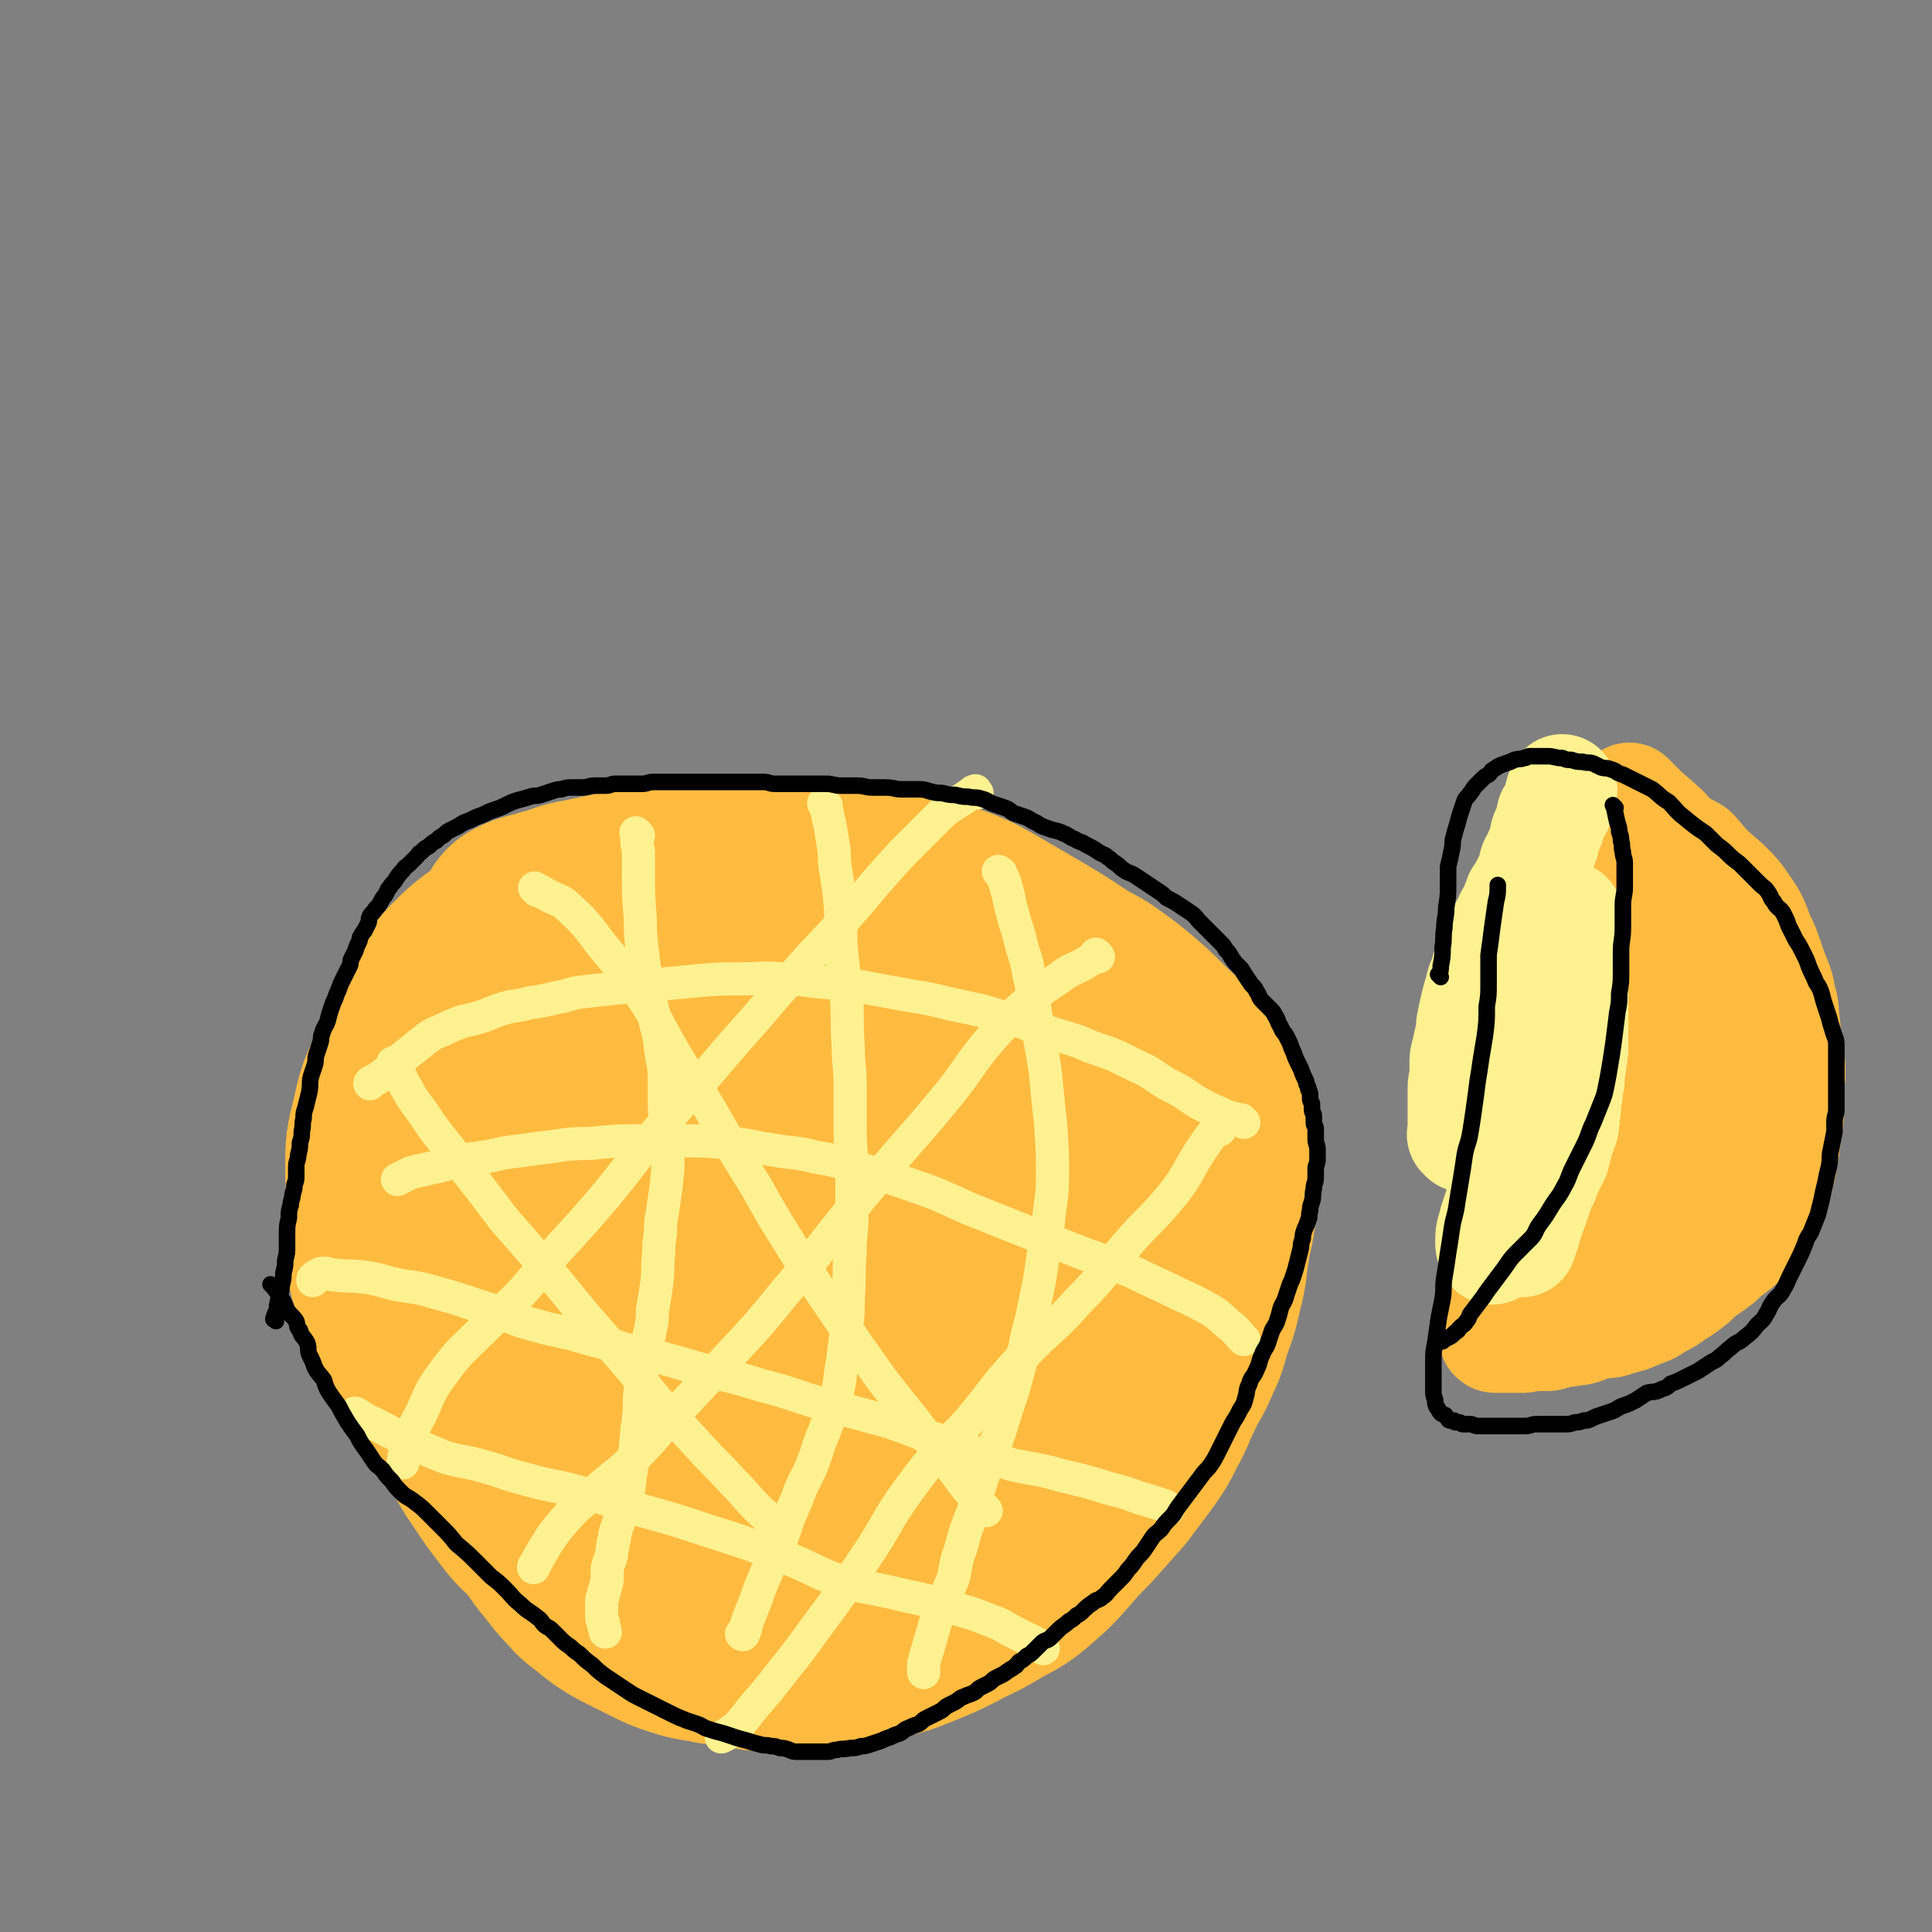 <svg viewBox='0 0 1050 1050' version='1.1' xmlns='http://www.w3.org/2000/svg' xmlns:xlink='http://www.w3.org/1999/xlink'><rect x="0" y="0" width="1050" height="1050" fill="#808080" stroke="none"/><g fill='none' stroke='rgb(255,187,64)' stroke-width='120' stroke-linecap='round' stroke-linejoin='round'><path d='M287,505c-1,-1 -1,-1 -1,-1 -1,-1 0,0 0,0 0,0 0,0 0,0 0,0 -1,0 0,0 2,-2 3,-2 7,-3 7,-2 7,-2 14,-4 5,-2 5,-2 11,-3 9,-2 9,-2 19,-4 9,-2 9,-2 19,-3 8,-1 8,-1 17,-2 10,-1 10,-1 20,-2 9,-1 9,-1 18,-1 8,0 8,0 17,0 9,1 9,1 18,2 11,1 11,1 22,3 12,2 12,1 24,4 13,3 13,3 25,7 10,4 9,4 18,9 12,7 12,7 24,14 10,6 10,6 19,12 9,6 10,5 18,11 7,5 7,5 13,10 7,6 7,6 14,13 5,5 6,5 10,11 4,5 3,5 6,10 2,4 2,4 4,7 3,5 3,5 5,10 2,5 2,5 4,11 2,7 2,7 3,14 1,7 1,7 1,15 0,8 0,8 -1,15 -1,8 -2,8 -3,16 -2,12 -1,12 -4,23 -2,9 -2,9 -5,17 -3,9 -2,9 -6,17 -4,10 -5,9 -9,18 -5,10 -4,10 -9,19 -4,8 -4,8 -9,15 -6,8 -6,8 -12,16 -8,9 -8,9 -16,18 -7,7 -7,7 -13,14 -7,8 -7,8 -15,15 -9,8 -10,7 -20,13 -10,6 -10,5 -19,10 -10,5 -10,5 -20,9 -10,4 -10,4 -21,6 -9,2 -9,1 -19,3 -8,1 -8,2 -16,3 -10,1 -10,1 -20,0 -8,0 -8,-1 -15,-2 -7,-1 -7,-1 -15,-2 -9,-2 -9,-1 -18,-4 -6,-2 -6,-2 -12,-5 -8,-4 -8,-4 -16,-8 -7,-4 -7,-4 -13,-9 -5,-4 -6,-4 -10,-9 -6,-6 -6,-7 -11,-13 -5,-6 -4,-6 -9,-12 -6,-7 -7,-6 -12,-13 -7,-9 -7,-9 -13,-18 -7,-10 -6,-10 -12,-20 -5,-9 -5,-9 -10,-17 -4,-7 -4,-7 -7,-14 -4,-7 -4,-7 -7,-14 -3,-8 -3,-8 -6,-15 -2,-7 -2,-7 -4,-13 -2,-7 -2,-7 -3,-13 -1,-8 -2,-8 -2,-16 -1,-9 0,-9 0,-18 0,-8 0,-8 1,-15 1,-8 2,-8 4,-16 2,-9 2,-9 5,-17 3,-10 3,-10 7,-19 4,-8 4,-8 8,-16 4,-7 4,-7 9,-13 7,-8 7,-8 16,-16 7,-6 7,-6 16,-12 7,-6 8,-6 16,-11 10,-6 9,-7 19,-12 11,-5 11,-5 23,-8 11,-3 11,-3 23,-4 15,-1 16,-2 31,0 13,2 13,3 25,7 15,5 16,4 30,10 11,5 11,5 21,11 11,6 11,6 20,13 9,6 10,6 17,13 9,9 8,10 15,20 5,9 6,9 10,19 5,9 4,9 7,19 3,11 3,11 4,22 2,11 2,11 2,22 0,12 0,13 -1,24 -2,14 -2,14 -5,28 -3,12 -3,12 -8,24 -6,15 -7,15 -14,30 -7,12 -6,12 -14,24 -6,10 -6,10 -14,18 -11,11 -11,11 -23,20 -10,8 -10,8 -21,13 -11,6 -11,6 -23,9 -13,3 -13,2 -27,2 -14,0 -15,1 -29,-2 -13,-3 -13,-4 -26,-9 -11,-5 -11,-5 -21,-11 -9,-7 -9,-7 -17,-14 -11,-10 -12,-9 -20,-21 -9,-11 -9,-11 -16,-24 -7,-14 -8,-14 -13,-29 -5,-13 -5,-13 -8,-27 -2,-12 -2,-12 -2,-25 0,-13 0,-14 2,-27 2,-11 2,-11 7,-21 7,-11 7,-11 17,-21 9,-10 9,-10 20,-18 11,-8 11,-8 23,-14 15,-7 15,-8 30,-12 15,-5 15,-5 30,-6 16,-1 17,-1 33,2 18,3 19,3 36,9 15,6 15,6 29,14 13,7 13,6 24,15 12,9 13,9 22,21 7,9 6,10 11,20 4,10 5,10 7,20 2,11 3,12 1,24 -2,12 -2,13 -7,24 -6,13 -7,13 -16,24 -12,16 -12,16 -26,30 -15,14 -15,14 -33,26 -14,9 -15,9 -31,15 -17,6 -18,7 -36,9 -18,2 -18,2 -36,0 -16,-2 -17,-2 -32,-8 -19,-7 -19,-7 -36,-18 -13,-8 -14,-8 -25,-19 -11,-11 -11,-11 -20,-24 -9,-10 -9,-10 -15,-22 -6,-12 -7,-13 -10,-26 -4,-13 -5,-14 -5,-28 0,-14 0,-14 3,-28 3,-13 4,-13 10,-25 6,-10 6,-11 14,-20 10,-9 10,-10 22,-17 14,-8 15,-8 31,-12 18,-5 19,-5 37,-4 16,1 16,1 32,6 18,6 18,6 35,14 14,8 15,8 27,19 13,11 12,12 23,25 8,11 9,11 15,23 6,12 7,13 9,26 3,14 2,15 1,29 -1,12 -1,12 -6,23 -6,13 -6,14 -14,24 -7,10 -8,11 -17,17 -14,8 -15,9 -31,12 -15,4 -16,3 -33,1 -18,-2 -19,-2 -36,-8 -17,-7 -17,-9 -33,-17 -13,-7 -14,-6 -25,-14 -17,-14 -17,-15 -30,-31 -11,-13 -11,-13 -19,-28 -6,-13 -6,-13 -10,-27 -4,-12 -5,-13 -5,-26 0,-12 0,-12 3,-24 3,-13 3,-14 9,-25 5,-9 5,-10 13,-16 10,-8 11,-9 23,-13 13,-5 14,-5 28,-5 18,0 19,0 37,6 18,7 18,8 33,20 15,11 15,12 27,26 14,16 14,17 26,35 9,14 8,15 14,31 6,14 6,15 8,30 2,10 1,11 0,21 -1,9 0,10 -4,17 -6,9 -7,9 -17,16 -7,4 -7,5 -16,6 -14,1 -15,0 -29,-3 -16,-4 -17,-4 -32,-12 -16,-9 -16,-10 -30,-21 -15,-13 -15,-14 -28,-29 -12,-14 -12,-14 -22,-30 -9,-15 -9,-16 -14,-32 -5,-14 -4,-14 -6,-29 -2,-14 -2,-14 -1,-28 1,-10 1,-11 5,-20 5,-11 5,-12 12,-21 9,-9 10,-10 21,-17 12,-7 12,-7 26,-11 17,-5 17,-6 35,-6 17,0 18,1 35,5 21,5 21,5 42,12 20,7 21,6 39,16 16,8 16,8 31,19 14,9 14,10 26,21 10,9 10,8 19,19 7,9 8,10 13,21 6,10 5,10 8,21 3,12 4,12 5,24 1,16 1,16 -1,31 -2,15 -2,16 -6,30 -4,16 -4,16 -11,30 -8,15 -8,15 -18,27 -8,10 -8,11 -19,18 -11,8 -11,8 -24,13 -14,4 -15,4 -30,5 -18,1 -18,1 -36,-1 -15,-2 -15,-3 -30,-7 -16,-5 -17,-5 -32,-12 -13,-7 -13,-8 -25,-17 -11,-10 -12,-10 -22,-21 -10,-11 -11,-11 -19,-25 -7,-12 -7,-12 -12,-25 -4,-11 -5,-11 -6,-23 -1,-8 0,-9 1,-17 1,-9 0,-10 4,-18 4,-9 5,-10 12,-15 8,-6 9,-7 19,-9 17,-3 18,-4 36,-1 18,3 18,4 36,11 18,8 18,7 35,18 13,8 14,8 24,18 11,11 10,12 18,25 7,10 7,10 12,22 2,7 3,7 2,14 0,9 0,10 -5,18 -5,8 -5,8 -13,13 -10,6 -11,7 -23,8 -17,1 -18,1 -34,-3 -20,-5 -20,-6 -39,-15 -16,-8 -17,-8 -32,-20 -16,-12 -16,-13 -30,-28 -11,-11 -11,-12 -20,-25 -8,-13 -8,-13 -14,-28 -3,-9 -3,-9 -4,-18 -1,-8 -1,-9 0,-17 1,-6 0,-7 4,-13 5,-9 5,-10 14,-16 12,-8 13,-10 27,-13 14,-3 15,-2 30,0 17,2 17,3 34,8 19,7 20,7 38,17 14,8 15,8 27,19 12,11 11,13 23,26 10,12 11,11 19,23 8,11 9,11 14,24 4,10 3,11 5,22 2,9 3,10 2,19 0,12 -1,12 -5,23 -4,9 -4,9 -10,17 -8,9 -8,10 -18,17 -11,6 -12,6 -26,9 -14,2 -15,3 -29,1 -18,-2 -18,-4 -35,-10 -15,-5 -16,-4 -30,-12 -16,-9 -16,-10 -30,-21 -11,-9 -12,-8 -21,-19 -9,-10 -8,-10 -14,-22 -6,-10 -6,-11 -10,-22 -3,-11 -4,-11 -5,-22 -1,-13 -1,-14 0,-27 1,-14 1,-14 4,-27 4,-14 3,-14 9,-27 7,-14 7,-14 16,-26 7,-11 7,-12 16,-21 9,-8 9,-9 19,-15 13,-8 14,-7 29,-13 12,-6 11,-7 24,-10 14,-3 15,-3 29,-4 11,-1 12,0 23,0 15,1 15,1 30,4 12,2 12,2 24,5 14,4 15,3 28,9 14,6 14,7 27,15 9,6 10,6 18,13 10,10 10,10 19,21 7,10 7,10 13,21 7,10 8,10 13,21 4,11 3,11 5,23 2,11 2,11 2,22 1,8 1,8 1,16 -1,11 0,11 -2,22 -3,12 -3,12 -8,24 -4,12 -5,12 -10,23 -7,17 -6,17 -13,33 -6,12 -5,12 -12,23 -8,13 -7,14 -18,24 -7,8 -8,7 -18,13 -9,5 -9,6 -18,9 -12,4 -12,3 -24,4 -11,0 -12,0 -23,-1 -15,-2 -15,-2 -29,-6 -17,-4 -17,-5 -33,-11 -17,-6 -17,-7 -34,-14 -16,-7 -17,-6 -33,-14 -14,-7 -14,-7 -27,-16 -13,-9 -13,-9 -26,-19 -8,-7 -9,-7 -16,-15 -8,-7 -8,-7 -14,-16 -7,-8 -7,-8 -13,-17 -4,-7 -5,-7 -8,-14 -3,-8 -3,-8 -4,-16 -1,-10 -2,-10 -1,-20 0,-10 1,-10 3,-21 2,-8 2,-8 5,-17 4,-9 3,-9 8,-18 5,-10 5,-9 11,-19 5,-8 5,-8 11,-17 7,-8 6,-8 14,-15 9,-9 9,-9 19,-16 12,-7 12,-8 24,-13 12,-5 13,-4 26,-7 13,-4 13,-5 27,-6 17,-1 17,0 34,1 17,2 17,2 34,6 20,6 21,6 40,15 18,9 17,11 34,22 15,11 16,10 30,23 12,10 12,10 22,23 12,13 11,14 21,28 3,6 2,6 5,12 '/></g>
<g fill='none' stroke='rgb(254,241,144)' stroke-width='18' stroke-linecap='round' stroke-linejoin='round'><path d='M347,454c-1,-1 -1,-1 -1,-1 -1,-1 0,0 0,0 0,0 0,0 0,0 0,1 0,1 0,2 0,5 1,5 1,9 0,6 0,6 0,12 0,11 0,11 1,23 0,8 0,8 1,17 1,8 1,8 2,16 2,9 2,9 4,18 2,10 3,10 4,20 1,8 2,8 2,16 0,7 0,7 0,13 0,7 1,7 1,14 1,7 1,7 1,15 0,8 0,8 -1,17 -1,7 -1,7 -2,14 -1,5 -1,5 -1,11 -1,6 -1,6 -1,11 -1,8 0,8 -1,16 -1,7 -1,7 -2,13 -1,5 0,5 -1,10 -1,5 -1,5 -2,9 -1,4 0,4 -1,8 -1,4 -1,4 -2,8 -1,5 -1,5 -1,10 -1,8 0,8 -1,15 0,5 -1,5 -1,10 -1,5 0,5 -1,9 0,3 -1,3 -1,6 -1,3 -1,3 -1,5 -1,3 0,3 -1,6 0,3 0,3 -1,5 0,2 0,2 -1,4 -1,2 -1,2 -2,4 -1,3 0,3 -1,6 -1,3 -1,3 -2,6 -1,3 -1,3 -1,5 -1,3 -1,3 -1,5 -1,3 0,3 -1,5 0,2 -1,2 -1,3 -1,3 -1,3 -1,5 0,2 0,2 0,4 0,3 -1,3 -1,5 -1,2 -1,2 -1,4 -1,2 -1,2 -1,3 0,2 0,2 0,4 0,2 0,2 0,3 0,3 0,3 1,5 0,3 1,3 1,5 '/><path d='M449,438c-1,-1 -2,-2 -1,-1 0,0 0,1 1,2 1,5 1,5 2,9 1,6 1,6 2,12 1,6 0,6 1,12 1,6 1,6 2,13 1,10 1,10 1,20 0,9 0,9 1,18 1,9 1,9 2,19 1,13 0,13 1,27 0,10 1,10 1,20 0,12 0,12 0,23 0,13 1,13 1,27 0,11 0,11 0,21 0,11 -1,10 -1,21 -1,12 0,12 -1,25 0,8 0,8 -1,17 -1,8 -1,8 -2,16 -2,11 -1,11 -4,22 -2,9 -3,8 -6,17 -4,9 -3,9 -7,19 -4,9 -5,9 -8,18 -6,13 -5,13 -10,26 -3,8 -4,7 -7,15 -3,7 -3,7 -5,13 -2,5 -2,5 -4,10 -2,5 -1,5 -3,9 0,1 -1,0 -1,0 '/><path d='M544,475c-1,-1 -1,-1 -1,-1 -1,-1 0,0 0,0 1,1 1,0 1,1 2,4 2,4 3,8 2,6 1,6 3,12 2,9 3,9 5,18 2,8 3,8 4,16 2,8 2,8 3,17 2,12 2,12 4,24 2,11 2,11 3,22 1,10 1,10 2,19 1,15 1,15 1,29 0,11 -1,11 -2,22 -1,10 -2,10 -3,20 -2,14 -2,14 -5,28 -2,11 -3,11 -5,22 -3,11 -3,11 -6,22 -4,12 -4,12 -8,25 -3,9 -4,9 -7,18 -4,12 -4,12 -7,24 -4,10 -4,10 -7,21 -3,8 -2,8 -4,16 -3,7 -3,7 -6,14 -2,5 -2,5 -4,11 -2,7 -2,7 -4,14 -1,3 -1,3 -2,7 0,3 0,3 0,5 '/><path d='M676,610c-1,-1 -1,-1 -1,-1 -1,-1 0,0 0,0 0,0 0,0 0,0 -6,-2 -6,-1 -12,-4 -7,-3 -7,-3 -14,-7 -7,-5 -7,-5 -15,-9 -8,-5 -8,-6 -17,-10 -12,-6 -12,-6 -24,-10 -11,-5 -11,-4 -23,-8 -12,-4 -11,-5 -24,-8 -13,-4 -13,-4 -28,-7 -12,-3 -12,-3 -24,-5 -11,-2 -11,-2 -22,-4 -11,-2 -11,-2 -23,-3 -12,-1 -12,-2 -24,-2 -11,-1 -11,0 -23,0 -11,0 -11,0 -23,1 -10,1 -10,1 -21,2 -11,1 -11,1 -23,2 -9,1 -9,1 -18,2 -8,1 -7,2 -14,3 -8,2 -8,2 -15,3 -7,2 -7,1 -14,3 -7,2 -7,3 -14,5 -6,2 -6,1 -11,3 -5,2 -5,2 -9,4 -5,2 -5,2 -9,5 -5,4 -5,4 -10,8 -5,4 -4,4 -9,8 -5,4 -5,4 -10,7 -1,0 -1,1 -1,1 '/><path d='M676,728c-1,-1 -1,-1 -1,-1 -1,-1 0,0 0,0 -3,-3 -3,-4 -7,-7 -5,-4 -5,-5 -10,-8 -9,-5 -9,-5 -18,-9 -12,-6 -13,-6 -25,-12 -13,-5 -13,-5 -27,-10 -15,-6 -15,-6 -31,-12 -15,-6 -15,-6 -30,-12 -14,-6 -14,-7 -29,-12 -14,-5 -14,-5 -28,-9 -13,-4 -13,-5 -26,-7 -12,-3 -12,-2 -24,-4 -13,-2 -13,-3 -27,-4 -11,-1 -11,-1 -22,-1 -12,0 -12,0 -23,0 -12,0 -12,0 -23,1 -8,1 -8,0 -17,1 -7,1 -7,1 -15,2 -7,1 -7,1 -15,2 -8,1 -8,2 -16,3 -7,1 -7,1 -13,2 -6,1 -6,2 -11,3 -5,1 -5,1 -9,2 -5,1 -5,1 -9,3 -2,1 -2,1 -4,2 '/><path d='M635,820c-1,-1 -1,-1 -1,-1 -1,-1 0,0 0,0 -1,0 -1,-1 -2,-1 -6,-2 -6,-2 -13,-4 -8,-3 -8,-3 -16,-5 -13,-4 -13,-4 -26,-7 -13,-4 -14,-3 -27,-6 -16,-5 -16,-5 -32,-11 -17,-5 -17,-6 -34,-12 -18,-5 -18,-5 -37,-10 -17,-5 -17,-6 -33,-10 -19,-6 -19,-5 -37,-10 -17,-5 -17,-5 -35,-9 -15,-5 -15,-4 -31,-9 -14,-3 -14,-3 -28,-7 -13,-5 -12,-5 -25,-9 -12,-4 -12,-4 -23,-7 -10,-3 -10,-2 -20,-4 -9,-2 -9,-3 -18,-4 -7,-1 -7,0 -14,-1 -4,0 -4,-1 -7,-1 -2,0 -2,0 -3,1 -1,1 -1,0 -2,1 -1,1 -1,1 -1,2 '/><path d='M567,896c-1,-1 -1,-1 -1,-1 -1,-1 0,0 0,0 0,0 0,0 0,0 0,0 0,0 0,0 -2,-1 -2,-1 -3,-2 -6,-3 -6,-3 -12,-6 -6,-3 -6,-4 -12,-6 -10,-4 -10,-4 -21,-7 -13,-4 -13,-4 -27,-7 -16,-4 -16,-3 -32,-7 -18,-6 -17,-8 -36,-15 -19,-7 -19,-7 -38,-13 -18,-6 -18,-6 -36,-11 -17,-5 -17,-6 -34,-10 -14,-4 -15,-3 -29,-7 -12,-3 -12,-4 -23,-7 -10,-3 -11,-2 -21,-5 -10,-4 -10,-4 -20,-9 -11,-5 -10,-5 -20,-10 -5,-2 -5,-3 -9,-5 '/><path d='M531,431c-1,-1 -1,-2 -1,-1 -1,0 -1,0 -2,1 -7,5 -8,5 -15,10 -8,8 -8,8 -16,16 -8,8 -8,8 -16,17 -10,11 -9,11 -19,22 -13,16 -14,15 -27,30 -12,13 -12,13 -23,26 -16,18 -16,18 -32,37 -12,13 -12,13 -23,26 -15,18 -14,18 -28,35 -12,14 -12,14 -24,27 -12,13 -11,14 -23,27 -11,11 -11,10 -22,21 -8,8 -9,8 -16,17 -9,12 -9,12 -15,26 -5,9 -5,10 -8,20 -2,3 -1,4 -2,7 '/><path d='M597,520c-1,-1 -1,-1 -1,-1 -1,-1 0,0 0,0 -2,2 -2,2 -4,3 -6,4 -6,3 -13,7 -9,7 -10,6 -19,14 -11,10 -11,10 -21,21 -12,14 -11,15 -22,29 -14,17 -14,17 -29,34 -15,18 -15,17 -29,35 -17,21 -16,21 -33,41 -13,16 -13,16 -26,30 -16,17 -16,17 -31,33 -12,12 -11,13 -23,25 -11,11 -12,10 -24,21 -7,6 -8,6 -15,14 -6,7 -6,7 -11,15 -3,5 -3,5 -5,9 -1,1 -1,1 -1,2 '/><path d='M663,614c-1,-1 -1,-2 -1,-1 -5,5 -5,6 -10,13 -8,13 -7,14 -17,26 -11,13 -12,12 -23,25 -13,15 -12,16 -26,30 -14,16 -16,15 -30,30 -16,17 -15,18 -30,36 -16,17 -17,16 -31,35 -14,19 -12,20 -25,39 -10,15 -10,15 -21,30 -12,16 -12,17 -25,33 -7,9 -7,9 -14,17 -5,6 -5,7 -10,12 -4,3 -4,3 -8,5 '/><path d='M292,484c-1,-1 -1,-1 -1,-1 -1,-1 0,0 0,0 2,1 2,1 4,2 8,5 9,3 15,9 11,10 10,11 19,22 9,11 10,11 18,23 11,16 10,17 20,34 9,15 10,15 19,30 12,21 12,21 25,42 9,16 9,16 19,32 12,19 12,19 25,38 11,16 11,16 23,33 12,16 13,16 25,32 8,10 8,10 16,20 5,7 5,7 11,14 3,4 3,4 6,7 '/><path d='M215,579c-1,-1 -1,-1 -1,-1 -1,-1 0,0 0,0 1,1 1,0 1,1 2,4 2,5 4,9 5,9 5,9 11,17 9,14 10,13 20,27 12,15 12,15 24,31 15,17 15,17 30,35 13,16 13,16 27,32 13,15 13,15 26,31 11,12 11,12 23,25 9,10 9,9 18,19 7,7 7,8 14,15 4,4 5,4 8,7 '/></g>
<g fill='none' stroke='rgb(0,0,0)' stroke-width='9' stroke-linecap='round' stroke-linejoin='round'><path d='M150,718c-1,-1 -1,-1 -1,-1 -1,-1 0,0 0,0 0,0 0,0 0,0 0,0 -1,0 0,0 0,-2 0,-2 1,-4 1,-2 0,-2 1,-5 0,-2 1,-2 1,-4 1,-3 1,-3 1,-5 1,-4 1,-4 1,-7 1,-4 1,-4 1,-7 1,-4 1,-4 1,-7 0,-4 0,-4 0,-7 0,-5 0,-5 1,-9 0,-4 0,-4 1,-7 0,-3 1,-3 1,-6 1,-3 1,-3 1,-5 1,-3 1,-2 1,-5 0,-3 0,-3 0,-5 0,-3 1,-3 1,-6 1,-4 1,-4 1,-7 1,-3 1,-3 1,-6 1,-4 0,-4 1,-7 0,-3 0,-3 1,-6 1,-4 1,-4 2,-8 1,-5 0,-5 1,-9 1,-3 1,-3 2,-6 1,-3 0,-3 1,-6 1,-3 1,-3 2,-6 1,-3 0,-3 1,-5 1,-4 2,-4 3,-7 1,-4 1,-4 2,-7 1,-3 1,-3 2,-5 1,-3 1,-3 2,-5 1,-3 1,-3 2,-5 1,-2 1,-2 2,-4 1,-2 1,-2 2,-4 1,-2 0,-2 1,-4 1,-2 1,-2 2,-4 1,-3 1,-3 2,-5 1,-2 0,-2 1,-3 1,-2 1,-2 2,-3 1,-2 1,-2 2,-4 1,-2 0,-2 1,-4 1,-2 2,-2 3,-4 2,-2 2,-2 3,-4 1,-2 1,-2 2,-3 2,-3 1,-3 3,-5 1,-2 2,-2 3,-4 2,-3 2,-3 4,-5 1,-2 2,-2 3,-3 2,-2 2,-2 4,-4 2,-2 1,-2 3,-3 2,-2 2,-2 4,-3 2,-2 2,-2 4,-3 2,-2 2,-2 4,-3 2,-2 2,-2 4,-3 2,-1 2,-1 4,-2 3,-2 3,-2 6,-3 4,-2 4,-2 7,-3 4,-2 4,-2 7,-3 3,-1 3,-1 5,-2 4,-2 4,-2 7,-3 4,-1 4,-1 7,-2 3,-1 3,0 6,-1 3,-1 3,-1 6,-2 3,-1 3,-1 5,-1 3,-1 3,-1 6,-1 3,0 3,0 5,0 4,0 4,-1 7,-1 3,0 3,0 6,0 3,0 3,-1 5,-1 5,0 5,0 10,0 2,0 2,0 5,0 3,0 3,-1 6,-1 3,0 3,0 5,0 4,0 4,0 7,0 4,0 4,0 7,0 4,0 4,0 7,0 4,0 4,0 7,0 3,0 3,0 5,0 4,0 4,0 8,0 4,0 4,0 7,0 4,0 4,0 7,0 3,0 3,1 6,1 3,0 3,0 6,0 4,0 4,0 7,0 4,0 4,0 8,0 4,0 4,0 7,0 4,0 4,1 8,1 5,0 5,0 9,0 4,0 4,1 8,1 3,0 4,0 7,0 5,0 5,1 9,1 4,0 4,0 8,0 4,0 4,0 7,1 4,1 4,1 7,1 4,1 4,1 7,1 4,1 4,1 7,1 4,1 4,0 7,1 4,1 4,2 7,3 3,1 3,1 6,2 3,1 3,2 5,3 3,1 3,1 6,2 3,1 3,2 6,3 3,2 3,2 6,3 5,2 5,1 9,3 3,1 3,2 6,3 3,2 3,1 6,3 4,2 4,2 7,4 3,2 3,1 5,3 2,1 2,2 4,3 3,2 2,2 5,4 3,2 3,1 6,3 3,2 3,2 6,4 3,2 3,2 6,4 3,2 3,2 5,4 4,2 4,2 7,4 3,2 3,2 6,4 3,2 3,3 5,5 2,2 2,2 4,4 2,2 2,2 3,3 2,2 2,2 4,4 2,2 2,2 3,4 2,2 2,2 3,4 2,3 2,3 4,5 2,2 2,2 3,4 2,3 2,3 4,6 2,2 2,2 3,4 2,3 1,3 3,5 2,2 2,2 4,4 2,2 2,2 3,4 2,3 1,3 3,6 1,3 2,3 3,5 1,2 1,2 2,4 1,3 1,3 2,5 1,3 1,3 2,5 1,2 1,2 2,4 1,3 1,3 2,5 1,2 1,2 1,3 1,2 1,2 1,3 1,2 1,2 1,3 0,1 0,1 0,2 0,2 1,2 1,3 0,2 0,2 0,3 0,2 1,2 1,3 0,2 0,2 0,4 0,2 1,2 1,3 0,3 0,3 0,6 0,3 1,3 1,6 0,3 0,3 0,5 0,3 -1,3 -1,5 0,3 0,3 0,5 0,3 -1,3 -1,6 -1,4 0,4 -1,7 -1,3 -1,3 -1,5 -1,3 0,3 -1,5 -1,3 -1,3 -2,5 -1,3 -1,3 -1,5 -1,3 -1,3 -1,5 -1,4 -1,4 -2,8 -1,4 -1,4 -2,7 -1,3 -1,3 -2,5 -1,3 -1,3 -2,6 -1,4 -2,4 -3,7 -1,4 -1,4 -2,7 -1,3 -2,3 -3,6 -1,3 -1,3 -2,6 -1,3 -2,3 -3,6 -2,4 -1,4 -3,8 -2,5 -3,4 -4,8 -2,4 -1,4 -2,7 -1,4 -1,4 -3,7 -2,4 -2,4 -4,7 -2,4 -2,4 -4,8 -2,4 -2,4 -4,8 -2,4 -2,4 -4,7 -2,3 -3,3 -5,6 -3,4 -3,4 -6,8 -3,4 -3,4 -6,8 -3,4 -2,4 -5,7 -3,3 -3,3 -5,6 -3,3 -3,2 -5,5 -2,3 -2,3 -4,6 -2,3 -3,3 -5,6 -2,3 -2,3 -4,5 -2,3 -2,3 -4,5 -3,3 -3,3 -5,5 -3,3 -2,3 -5,5 -2,2 -3,1 -5,3 -3,2 -3,2 -5,4 -2,2 -2,2 -4,3 -2,2 -2,2 -4,3 -3,3 -3,2 -6,5 -2,2 -2,2 -4,4 -2,2 -3,1 -5,3 -2,2 -2,2 -4,4 -2,2 -2,2 -4,3 -2,2 -2,2 -4,3 -2,2 -1,2 -3,3 -1,1 -2,1 -3,2 -2,1 -1,1 -3,2 -2,1 -2,1 -4,2 -2,1 -2,2 -4,3 -2,1 -2,1 -4,2 -2,1 -2,2 -4,3 -2,1 -3,1 -5,2 -3,1 -3,2 -5,3 -2,1 -2,1 -4,2 -2,1 -2,2 -4,3 -2,1 -2,1 -4,2 -2,1 -2,1 -4,2 -2,1 -2,2 -4,3 -3,1 -3,1 -5,2 -3,1 -3,2 -5,3 -3,1 -3,1 -5,2 -3,1 -3,1 -5,2 -3,1 -3,1 -6,2 -3,1 -3,1 -5,1 -3,1 -3,1 -6,1 -4,1 -4,0 -7,1 -3,0 -3,1 -5,1 -3,0 -3,0 -5,0 -3,0 -3,0 -5,0 -3,0 -3,0 -6,0 -3,0 -3,0 -5,-1 -3,-1 -3,-1 -5,-1 -3,-1 -3,-1 -5,-1 -3,-1 -3,0 -6,-1 -4,-1 -4,-1 -7,-2 -4,-1 -4,-1 -7,-2 -3,-1 -3,-1 -6,-2 -4,-1 -4,-1 -7,-2 -4,-1 -4,-2 -7,-3 -3,-1 -3,-1 -6,-2 -5,-2 -5,-2 -9,-4 -4,-2 -4,-2 -8,-4 -4,-2 -4,-2 -8,-4 -4,-2 -4,-2 -7,-4 -3,-2 -3,-2 -6,-4 -3,-2 -3,-2 -6,-4 -4,-3 -4,-3 -7,-6 -4,-3 -4,-3 -7,-6 -3,-2 -3,-2 -5,-4 -3,-2 -3,-2 -5,-4 -2,-2 -2,-2 -4,-4 -2,-2 -2,-2 -4,-3 -3,-2 -2,-3 -5,-5 -5,-4 -5,-3 -9,-7 -5,-4 -4,-4 -8,-8 -4,-4 -4,-4 -8,-7 -4,-4 -4,-4 -8,-8 -5,-5 -5,-5 -11,-10 -4,-5 -4,-5 -8,-9 -4,-4 -4,-4 -7,-7 -4,-4 -4,-4 -8,-7 -4,-3 -4,-2 -7,-5 -3,-3 -3,-3 -5,-6 -3,-3 -3,-3 -5,-6 -3,-3 -3,-2 -5,-5 -2,-3 -2,-3 -4,-6 -3,-4 -3,-4 -5,-8 -3,-4 -3,-4 -5,-7 -3,-5 -3,-5 -5,-9 -3,-4 -3,-4 -5,-7 -2,-3 -2,-4 -3,-7 -2,-3 -3,-3 -5,-7 -1,-3 -1,-3 -3,-7 -1,-3 0,-3 -1,-6 -2,-4 -3,-3 -4,-7 -2,-2 -1,-2 -2,-5 -2,-3 -3,-3 -5,-6 -2,-5 -2,-5 -5,-9 -2,-3 -2,-3 -4,-5 '/></g>
<g fill='none' stroke='rgb(255,187,64)' stroke-width='60' stroke-linecap='round' stroke-linejoin='round'><path d='M887,435c-1,-1 -1,-1 -1,-1 -1,-1 0,0 0,0 3,3 3,3 6,6 5,5 6,5 10,9 5,4 4,5 8,8 5,4 5,3 10,6 4,4 4,5 8,9 5,5 6,5 11,10 5,5 5,5 9,11 5,7 5,8 8,16 3,6 3,6 5,12 2,6 2,6 4,11 2,5 2,5 3,11 2,6 1,6 2,13 1,7 0,8 1,15 1,6 2,6 2,11 0,6 -1,6 -1,12 0,5 0,5 0,10 0,5 0,5 -1,10 -1,8 -1,8 -2,15 -1,6 -1,6 -3,12 -2,5 -2,5 -4,10 -2,4 -2,3 -4,7 -2,4 -2,5 -4,8 -2,4 -3,4 -5,6 -4,4 -4,4 -8,7 -4,3 -4,3 -7,6 -4,3 -4,3 -7,5 -4,3 -4,3 -7,6 -5,4 -5,4 -10,7 -4,3 -4,3 -8,5 -4,2 -4,3 -7,4 -5,2 -5,2 -10,4 -4,1 -4,1 -7,2 -3,1 -3,1 -6,1 -3,1 -3,0 -6,1 -3,1 -3,1 -5,2 -3,1 -3,1 -5,1 -3,1 -3,0 -6,1 -3,0 -3,0 -5,1 -2,0 -2,1 -4,1 -2,0 -2,0 -3,0 -2,0 -2,0 -3,0 -1,0 -1,0 -2,0 -1,0 -1,0 -1,0 -1,0 -1,0 -2,0 -1,0 -1,0 -1,0 -1,0 0,1 -1,1 -1,0 -2,0 -3,0 -1,0 -1,0 -2,0 -1,0 -1,0 -2,0 -1,0 -1,0 -2,0 -1,0 -1,0 -1,0 -1,0 -1,0 -1,0 -1,0 -1,0 -1,0 -1,0 -1,0 -1,0 -1,0 -1,0 -1,0 0,0 -1,0 -1,0 -1,0 -1,0 -1,-1 -1,-3 -1,-3 -1,-5 0,-3 0,-3 1,-6 1,-3 1,-3 2,-5 1,-3 1,-3 2,-5 1,-3 1,-3 2,-5 1,-3 2,-3 3,-5 1,-3 1,-3 2,-5 1,-3 1,-3 3,-6 3,-5 3,-5 5,-9 2,-4 2,-4 4,-8 3,-6 2,-6 4,-12 2,-4 2,-4 3,-9 2,-4 3,-4 4,-8 2,-5 1,-6 2,-11 2,-6 2,-6 4,-12 2,-6 2,-6 3,-13 2,-7 1,-7 2,-15 1,-6 1,-6 2,-13 1,-6 1,-6 1,-12 1,-6 1,-6 1,-12 0,-5 0,-5 0,-10 0,-6 0,-6 0,-12 0,-5 -1,-5 -1,-11 0,-3 0,-4 0,-7 0,-3 0,-3 0,-6 0,-3 -1,-3 -1,-5 0,-2 0,-2 0,-3 0,-2 0,-2 0,-4 0,-3 0,-3 0,-6 0,-4 0,-4 0,-7 0,-2 0,-2 0,-3 0,-2 0,-2 0,-4 0,-1 0,-1 0,-2 0,-1 0,-1 0,-2 0,-1 1,0 1,-1 0,-1 0,-1 0,-1 0,-1 1,-1 1,-1 1,-2 1,-3 2,-3 3,-1 4,-1 7,0 6,1 6,2 11,4 5,3 5,3 9,6 5,3 5,4 9,7 4,3 4,3 7,6 4,5 4,5 7,11 4,7 3,7 6,14 4,7 4,7 7,15 3,6 3,6 5,12 2,6 3,6 4,11 2,8 2,9 3,17 1,7 1,7 1,15 0,5 0,5 0,11 0,5 0,5 -1,11 -1,5 -1,5 -3,9 -2,5 -2,5 -4,10 -3,5 -3,5 -5,10 -3,4 -3,4 -5,7 -4,5 -3,5 -7,9 -5,5 -5,5 -11,9 -4,4 -4,4 -8,7 -4,4 -3,5 -8,9 -4,3 -4,3 -9,6 -2,3 -2,3 -5,5 -3,2 -3,2 -6,4 -2,1 -2,2 -3,3 -1,1 -1,1 -2,2 -1,1 -1,1 -2,1 -1,0 -1,1 -1,1 -1,-2 -2,-2 -2,-5 -1,-6 -1,-6 -1,-12 0,-6 0,-6 1,-13 1,-8 1,-8 2,-16 1,-6 0,-6 1,-13 1,-6 1,-6 2,-12 1,-8 0,-8 1,-15 1,-10 1,-10 2,-19 1,-8 1,-8 1,-16 0,-7 0,-7 0,-15 0,-7 0,-7 -1,-14 0,-6 -1,-6 -1,-12 0,-5 0,-5 0,-10 0,-4 -1,-4 -1,-7 0,-3 0,-3 0,-5 0,-2 0,-2 0,-4 0,-2 -1,-2 -1,-4 0,-3 0,-3 0,-6 0,-3 0,-3 0,-5 0,-3 0,-3 0,-5 0,-2 0,-2 0,-4 0,-1 0,-1 0,-2 0,-1 0,-1 0,-1 0,-1 0,-1 0,-1 0,-1 1,-1 1,-1 1,-1 0,-1 0,-1 0,-1 0,-1 0,-1 0,0 0,0 0,0 2,0 2,0 3,1 4,3 5,3 7,7 5,8 4,8 8,16 4,7 4,7 7,14 3,6 3,6 5,12 2,5 2,5 4,11 2,4 2,4 3,9 2,5 2,5 3,11 1,8 1,8 1,17 0,8 1,8 0,16 -1,8 -2,8 -3,16 -2,10 -2,10 -4,20 -2,7 -2,6 -4,13 -1,3 -1,4 -2,7 -1,3 -1,3 -2,5 0,1 0,1 -1,2 -1,1 -1,1 -1,2 -1,0 0,0 0,0 '/><path d='M902,467c-1,-1 -1,-1 -1,-1 -1,-1 0,0 0,0 0,0 0,0 0,0 -1,-2 -1,-2 -2,-4 -1,-3 -1,-3 -2,-6 -1,-2 -1,-2 -2,-3 -1,-2 -1,-2 -2,-3 -1,-1 -1,-1 -2,-2 -1,-1 -1,0 -1,-1 0,-1 0,-1 0,-1 0,-1 0,-1 -1,-1 0,0 0,0 -1,0 -1,0 -1,0 -2,0 -2,0 -3,0 -4,1 -2,2 -2,2 -3,4 -1,3 -1,3 -2,6 -1,4 -1,4 -1,9 0,4 -1,4 0,9 0,4 1,3 2,7 1,6 1,6 2,12 1,6 1,6 2,12 1,6 1,6 3,11 2,7 2,6 4,13 2,6 2,6 4,12 2,6 3,6 5,12 3,7 2,8 4,15 2,5 2,5 3,10 1,6 1,6 1,12 1,6 1,6 1,12 0,5 0,5 0,10 -1,9 -1,9 -2,18 -1,7 -1,7 -2,13 -2,7 -2,7 -4,13 -2,6 -2,6 -4,10 -2,4 -2,4 -4,8 -2,4 -2,4 -4,7 -2,3 -2,3 -4,6 -2,3 -2,3 -5,5 -2,2 -3,1 -5,2 '/><path d='M885,472c-1,-1 -1,-1 -1,-1 -1,-1 0,0 0,0 '/></g>
<g fill='none' stroke='rgb(254,241,144)' stroke-width='60' stroke-linecap='round' stroke-linejoin='round'><path d='M832,533c-1,-1 -1,-1 -1,-1 -1,-1 0,0 0,0 0,0 0,0 0,0 1,-3 1,-3 2,-6 0,-2 0,-2 0,-4 0,-2 0,-2 1,-4 0,-1 0,-1 1,-3 0,-2 1,-2 1,-3 0,-1 0,-1 0,-1 0,-1 1,-1 1,-1 0,0 0,-1 0,-1 0,0 1,0 1,0 2,1 3,0 4,2 3,1 3,2 4,4 2,4 2,4 3,8 1,4 1,4 2,8 1,4 1,4 1,7 1,4 1,4 1,8 1,7 0,7 1,13 0,5 1,5 1,10 0,5 -1,4 -1,9 -1,5 -1,5 -1,9 -1,4 -1,4 -1,7 -1,4 -1,4 -1,8 -1,4 0,4 -1,7 0,3 0,3 -1,5 -1,3 -1,3 -2,6 -1,4 -1,4 -2,8 -2,4 -2,4 -4,8 -2,4 -1,4 -3,7 -2,3 -2,3 -4,6 -2,3 -2,3 -3,5 -2,3 -1,3 -3,5 -1,2 -2,2 -3,4 -2,3 -2,3 -4,5 -2,2 -2,2 -3,3 -1,1 -1,1 -2,2 -1,1 0,1 -1,2 0,1 -1,1 -1,1 -1,1 -1,1 -1,1 -1,1 -1,1 -1,1 0,1 -1,1 -1,1 -1,-2 -1,-2 -1,-5 0,-5 1,-5 2,-10 2,-6 2,-6 4,-12 2,-5 2,-6 3,-11 2,-4 2,-5 3,-9 2,-6 2,-6 4,-11 2,-6 2,-6 4,-12 3,-8 3,-7 5,-15 2,-5 1,-6 2,-11 1,-7 2,-7 3,-13 2,-5 2,-5 3,-11 1,-6 1,-6 2,-13 1,-5 1,-5 2,-11 1,-7 0,-7 1,-13 0,-4 0,-4 1,-8 0,-3 0,-3 1,-6 0,-2 1,-2 1,-4 0,-1 0,-1 0,-2 0,-1 1,-1 1,-2 0,-1 0,-1 0,-1 0,-1 0,-1 0,-1 0,0 1,1 1,2 1,7 2,7 2,14 1,6 0,6 0,12 0,7 0,7 0,13 0,8 0,8 0,15 0,8 0,8 -1,16 -1,7 -2,7 -3,15 -1,7 -1,7 -2,14 -1,6 -2,6 -3,13 -2,7 -2,7 -4,15 -2,7 -2,7 -4,15 -2,6 -2,6 -4,12 -3,8 -3,8 -5,15 -1,3 -1,3 -2,6 '/><path d='M796,618c-1,-1 -1,-1 -1,-1 -1,-1 0,0 0,0 0,-4 0,-5 0,-10 0,-4 0,-4 0,-7 0,-5 0,-5 0,-9 0,-3 1,-3 1,-6 0,-4 0,-4 0,-7 0,-3 0,-3 1,-6 1,-5 1,-5 2,-9 1,-4 0,-4 1,-8 1,-5 1,-5 2,-9 1,-4 1,-4 2,-7 1,-5 1,-4 3,-9 1,-4 1,-5 3,-9 1,-3 2,-3 3,-6 1,-2 1,-2 2,-4 1,-2 1,-2 2,-4 1,-1 0,-2 1,-3 1,-2 1,-1 2,-3 1,-1 0,-2 1,-3 1,-2 1,-1 2,-3 1,-1 0,-1 1,-3 0,-1 1,-1 1,-2 1,-2 0,-2 1,-3 1,-2 1,-1 2,-3 1,-2 1,-2 2,-4 1,-2 1,-2 2,-4 1,-1 1,-1 1,-3 1,-2 0,-2 1,-4 1,-2 1,-1 2,-3 1,-1 0,-2 1,-3 1,-3 1,-2 2,-5 1,-2 0,-3 1,-5 1,-2 1,-2 2,-4 1,-2 0,-2 1,-4 0,-2 0,-2 1,-3 1,-2 1,-1 2,-3 1,-1 1,-1 1,-3 1,-2 0,-3 1,-5 0,-1 1,-1 1,-2 '/></g>
<g fill='none' stroke='rgb(0,0,0)' stroke-width='9' stroke-linecap='round' stroke-linejoin='round'><path d='M783,531c-1,-1 -1,-1 -1,-1 -1,-1 0,0 0,0 0,0 0,0 0,0 0,0 0,0 0,0 -1,-1 0,0 0,0 1,-2 1,-3 1,-5 1,-5 1,-5 1,-10 1,-5 0,-5 1,-11 0,-5 1,-5 1,-11 1,-6 1,-6 1,-13 0,-4 0,-4 0,-9 1,-4 1,-4 2,-9 1,-4 0,-4 1,-7 1,-4 1,-4 2,-7 1,-4 1,-4 2,-7 1,-3 1,-3 2,-6 1,-2 2,-2 3,-4 2,-2 1,-2 3,-4 2,-2 2,-2 3,-3 2,-2 2,-2 4,-3 2,-2 1,-2 3,-3 3,-2 3,-2 6,-3 3,-1 3,-1 5,-2 3,-1 3,0 5,-1 2,0 2,-1 3,-1 3,0 3,0 5,0 3,0 3,0 5,0 4,0 4,1 8,1 3,1 2,1 5,1 3,1 3,1 6,1 3,1 3,0 6,1 2,1 2,1 4,2 3,1 3,0 5,1 4,1 3,2 7,3 4,2 4,2 8,4 4,2 4,2 8,4 4,3 4,4 9,7 4,4 4,5 8,8 6,5 6,5 12,9 3,3 3,3 6,6 4,3 4,3 7,6 3,3 4,3 6,5 3,3 3,3 5,5 3,3 3,3 5,5 3,3 3,2 5,5 2,3 1,3 3,5 2,4 3,3 5,6 2,4 2,4 3,7 2,4 2,4 4,8 2,3 2,3 4,7 2,4 2,4 3,7 2,5 2,4 4,9 2,3 2,3 3,6 1,4 1,4 2,7 1,3 1,3 2,6 1,4 1,4 2,7 1,4 2,4 2,8 0,3 0,3 0,6 0,4 0,4 0,7 0,4 0,4 0,8 0,3 0,3 0,6 0,4 0,4 0,8 0,3 -1,3 -1,7 0,2 0,2 0,5 -1,5 -1,5 -2,10 -1,4 0,4 -1,9 -1,4 -1,4 -2,9 -1,4 -1,4 -2,9 -1,4 -1,4 -2,8 -2,5 -2,5 -4,10 -2,3 -2,3 -3,6 -2,5 -2,5 -4,9 -2,4 -2,4 -4,8 -2,4 -2,5 -4,8 -2,4 -3,3 -5,6 -3,4 -2,4 -4,7 -2,4 -3,4 -5,6 -3,4 -3,4 -7,7 -3,3 -4,2 -7,5 -4,3 -3,3 -6,5 -3,3 -3,2 -6,4 -3,2 -3,2 -6,4 -4,2 -4,2 -8,4 -4,2 -4,2 -7,3 -2,2 -2,2 -5,3 -4,2 -4,1 -8,2 -3,2 -3,2 -6,4 -4,2 -4,2 -7,3 -3,1 -3,2 -6,3 -3,1 -3,1 -6,2 -3,1 -3,1 -5,2 -2,1 -2,1 -4,1 -3,1 -3,1 -5,1 -3,1 -3,1 -5,1 -4,0 -4,0 -7,0 -4,0 -4,0 -9,0 -3,0 -3,1 -6,1 -4,0 -4,0 -8,0 -4,0 -4,0 -7,0 -3,0 -3,0 -6,0 -3,0 -3,0 -5,0 -2,0 -2,-1 -4,-1 -1,0 -1,0 -2,0 -1,0 -1,0 -2,0 -1,0 -1,-1 -2,-1 -1,0 -1,0 -2,0 -1,0 0,-1 -1,-1 -1,0 -1,0 -2,0 -1,0 -1,-1 -1,-1 -1,-1 -1,-1 -1,-1 -1,-1 0,-1 -1,-1 -1,-1 -1,0 -2,-1 -1,-1 -1,-2 -2,-3 -1,-2 -1,-2 -1,-4 -1,-3 -1,-3 -1,-5 0,-4 0,-4 0,-7 0,-5 0,-5 0,-9 0,-5 0,-5 1,-10 1,-7 1,-7 2,-14 1,-5 1,-5 2,-10 1,-6 0,-6 1,-12 1,-6 1,-6 2,-13 1,-6 1,-6 2,-13 1,-7 2,-7 3,-15 1,-6 1,-6 2,-12 1,-6 1,-6 2,-13 1,-6 2,-6 3,-12 1,-6 1,-6 2,-13 1,-7 1,-7 2,-15 1,-6 1,-6 2,-13 1,-6 1,-6 2,-12 1,-8 1,-8 1,-16 1,-6 1,-6 1,-13 0,-7 0,-7 0,-15 1,-7 1,-7 2,-15 1,-7 1,-7 2,-14 1,-4 1,-4 1,-9 '/><path d='M878,439c-1,-1 -1,-1 -1,-1 -1,-1 0,0 0,0 1,4 1,5 2,9 1,3 1,3 1,5 1,3 1,3 1,5 1,3 0,3 1,6 0,3 1,3 1,6 0,3 0,3 0,6 0,4 0,4 0,7 0,5 -1,5 -1,10 0,6 0,6 0,12 0,7 -1,7 -1,13 0,5 0,5 0,10 0,7 0,7 -1,13 0,5 0,5 -1,10 -1,8 -1,8 -2,16 -1,7 -1,7 -2,13 -1,6 -1,6 -2,11 -1,5 -1,5 -3,10 -2,5 -2,5 -4,10 -3,6 -2,6 -5,12 -3,6 -3,6 -6,12 -3,6 -2,6 -5,11 -3,6 -4,6 -7,11 -3,5 -3,5 -6,9 -3,4 -2,5 -5,8 -4,4 -4,4 -8,8 -4,4 -4,5 -7,9 -3,4 -3,4 -6,8 -3,4 -3,4 -5,7 -3,4 -3,4 -6,8 -2,2 -1,3 -3,5 -1,2 -2,2 -3,3 -2,2 -1,2 -3,3 -2,2 -2,2 -4,3 -2,1 -2,1 -3,2 '/></g>
</svg>